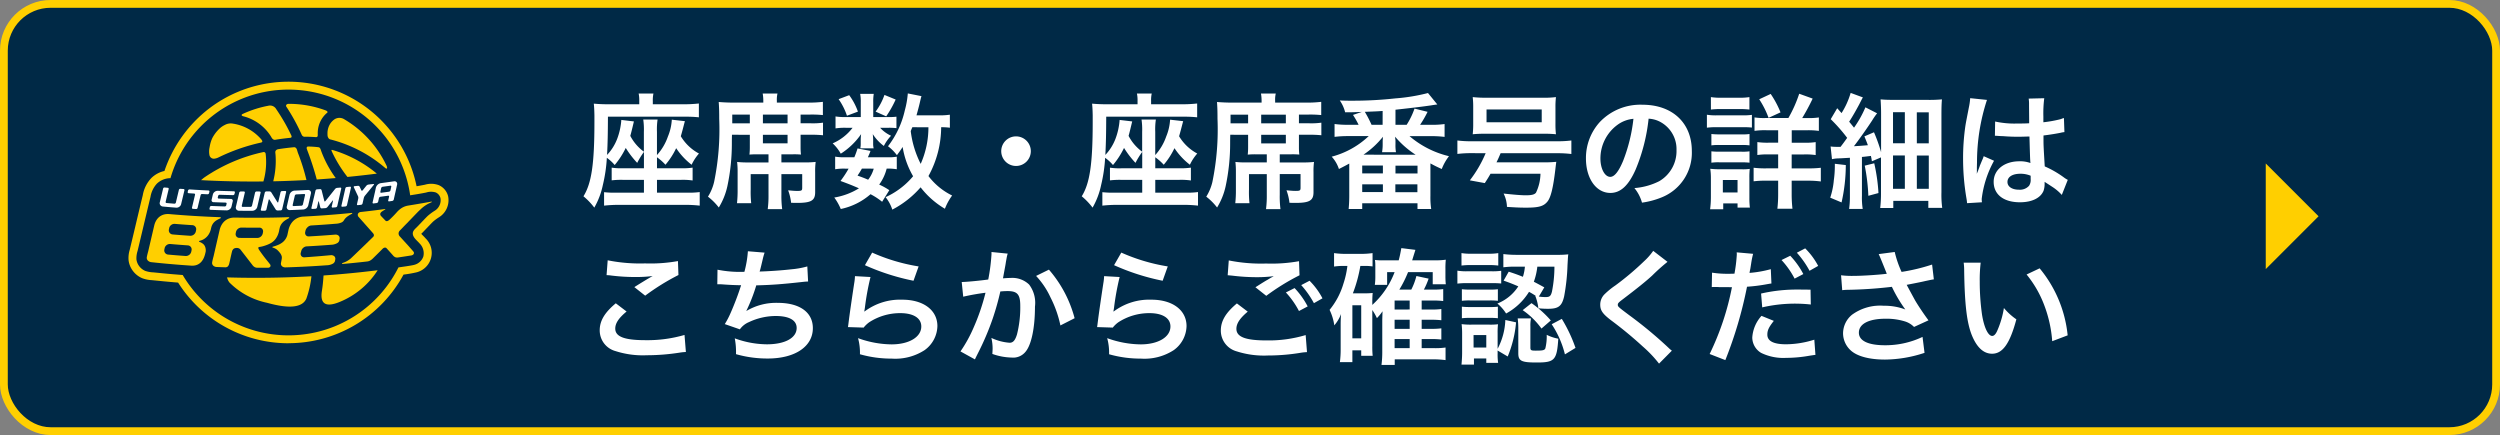 <svg xmlns="http://www.w3.org/2000/svg" width="321.102" height="55.875" viewBox="0 0 321.102 55.875">
  <rect x="0" y="0" width="321.102" height="55.875" fill="#808080" stroke="none"/>
  <g id="グループ_19011" data-name="グループ 19011" transform="translate(-6591.5 -61.697)">
    <g id="コンポーネント_71_3" data-name="コンポーネント 71 – 3" transform="translate(6592 62.197)">
      <g id="Button_Background" data-name="Button Background">
        <rect id="Button_Shape" data-name="Button Shape" width="320.102" height="54.875" rx="6" fill="#002946" stroke="#ffcf00" stroke-width="1"/>
      </g>
      <path id="パス_50654" data-name="パス 50654" d="M-87.792-3.888H-90.48a8.04,8.04,0,0,1-1.456-.08v1.632A10.367,10.367,0,0,1-90.48-2.4h2.688V-.752h-3.552a12.163,12.163,0,0,1-1.568-.064V.912a17.217,17.217,0,0,1,1.872-.1H-82.5a16.192,16.192,0,0,1,1.872.1V-.832a10.277,10.277,0,0,1-1.568.08h-3.92V-2.4h3.088a8.454,8.454,0,0,1,1.488.08V-3.968a9.031,9.031,0,0,1-1.488.08h-3.088V-5.3a6.783,6.783,0,0,1,1.088.96,9.6,9.6,0,0,0,1.376-2.128,8.856,8.856,0,0,0,1.984,2.128,6.06,6.06,0,0,1,.944-1.44A6.021,6.021,0,0,1-83.056-8c.1-.336.144-.512.224-.8.208-.8.208-.8.3-1.136l-1.68-.192a6.548,6.548,0,0,1-.5,2.16,6.872,6.872,0,0,1-1.408,2.384V-8.56a8.71,8.71,0,0,1,.08-1.584h-1.84a9.05,9.05,0,0,1,.08,1.584v2.544a5.9,5.9,0,0,1-1.744-2.032c.112-.384.24-.912.464-1.856l-1.616-.192a8.561,8.561,0,0,1-.528,2.416A6.222,6.222,0,0,1-92.528-5.6c.08-1.552.1-2.656.112-4.912h10a15.061,15.061,0,0,1,1.68.08v-1.776a16.386,16.386,0,0,1-1.9.1h-4.016v-.432a4.071,4.071,0,0,1,.08-.944h-1.9a4.032,4.032,0,0,1,.08.912v.464h-3.92a19.063,19.063,0,0,1-1.92-.08c.048.464.064.816.08,1.5v.832c0,5.424-.368,7.888-1.408,9.568a8.485,8.485,0,0,1,1.392,1.456,9.91,9.91,0,0,0,1.1-2.912,19.511,19.511,0,0,0,.512-3.488,5.476,5.476,0,0,1,1.008.928A10.486,10.486,0,0,0-90.128-6.5a11.832,11.832,0,0,0,1.472,1.92,9.854,9.854,0,0,1,.864-1.408Zm13.6-4.3v1.616a8.785,8.785,0,0,1-.048.928,9.339,9.339,0,0,1,1.024-.032h1.424v1.04h-2.56A12.057,12.057,0,0,1-75.824-4.7a10.739,10.739,0,0,1,.064,1.312v2.224a14.816,14.816,0,0,1-.08,1.76h1.824a13.459,13.459,0,0,1-.064-1.76V-3.136h2.288V-.48a13.336,13.336,0,0,1-.1,1.84h1.856a12.97,12.97,0,0,1-.1-1.856v-2.64h2.672v1.728c0,.384-.064.432-.656.432-.3,0-.656-.032-1.152-.08a6.677,6.677,0,0,1,.384,1.6c.4.016.592.016.768.016,1.808,0,2.32-.3,2.32-1.376V-3.344a9.666,9.666,0,0,1,.064-1.36,11.939,11.939,0,0,1-1.52.064h-2.88V-5.68h1.456a9.824,9.824,0,0,1,1.056.032,7.949,7.949,0,0,1-.048-.928V-8.192h1.312a13.861,13.861,0,0,1,1.568.064V-9.744a9.2,9.2,0,0,1-1.552.08h-1.328v-1.12h1.2a14.138,14.138,0,0,1,1.664.064v-1.7a14.746,14.746,0,0,1-1.9.1H-70.72v-.24a3.465,3.465,0,0,1,.08-.928h-1.9a5.229,5.229,0,0,1,.08.912v.256h-3.76c-.752,0-1.392-.032-1.968-.08.048.7.064,1.152.064,2.144a33.423,33.423,0,0,1-.656,8.128A6.21,6.21,0,0,1-79.568-.24a7.643,7.643,0,0,1,1.392,1.392,8.828,8.828,0,0,0,1.1-2.736A26.31,26.31,0,0,0-76.5-7.168c0-.224,0-.576.016-1.024Zm-2.256-1.472v-1.12h2.256v1.12Zm3.936,0v-1.12h3.168v1.12Zm0,1.472h3.168v1.1h-3.168ZM-48.5-10.768a8.665,8.665,0,0,1-1.5.08h-2.784c.176-.624.32-1.168.416-1.584.128-.544.16-.688.224-.88L-53.9-13.5a11.6,11.6,0,0,1-.384,2.176,11.746,11.746,0,0,1-2.16,4.608A5.615,5.615,0,0,1-55.3-5.568c.336-.448.448-.608.736-1.056a10.921,10.921,0,0,0,1.344,3.76,9.932,9.932,0,0,1-2.272,2,9.776,9.776,0,0,1-1.264.688,4.947,4.947,0,0,1,.864,1.6A12.411,12.411,0,0,0-52.256-1.44a10.956,10.956,0,0,0,3.12,2.752,7.337,7.337,0,0,1,.928-1.7,8.506,8.506,0,0,1-3.04-2.5,13.077,13.077,0,0,0,1.632-6.272,8.175,8.175,0,0,1,1.12.064Zm-2.752,1.616a11.587,11.587,0,0,1-.992,4.7,12.584,12.584,0,0,1-1.28-4.208c.08-.208.08-.208.208-.5Zm-5.024,8.08a8.28,8.28,0,0,0-1.3-.72,5.942,5.942,0,0,0,.96-2.048,6.321,6.321,0,0,1,1.3.08V-5.376A5.657,5.657,0,0,1-56.5-5.3h-2.528c.128-.3.192-.416.336-.816l-1.664-.32A11.577,11.577,0,0,1-60.768-5.3h-1.2a6.649,6.649,0,0,1-1.264-.08V-3.76a6.857,6.857,0,0,1,1.264-.08h.464a13.38,13.38,0,0,1-1.04,1.584c1.136.416,1.568.592,2.368.944A8.75,8.75,0,0,1-63.344-.128a6.988,6.988,0,0,1,.832,1.472,8.392,8.392,0,0,0,3.824-1.9A8.525,8.525,0,0,1-57.2.416Zm-2-2.768a4.127,4.127,0,0,1-.72,1.424c-.48-.208-.688-.288-1.36-.528.288-.432.336-.512.56-.9Zm-.064-6.624v-1.92a6.287,6.287,0,0,1,.064-1.056h-1.744a5.114,5.114,0,0,1,.08,1.088v1.888h-1.9a7.614,7.614,0,0,1-1.344-.08v1.536a7.525,7.525,0,0,1,1.328-.08h.864a6.4,6.4,0,0,1-2.56,2,5.442,5.442,0,0,1,1.04,1.328A9.088,9.088,0,0,0-59.9-8.272c-.032.288-.048.544-.048.688v.608A2.946,2.946,0,0,1-60-6.448h1.712a2.4,2.4,0,0,1-.064-.592v-.576c0-.128-.016-.32-.048-.656a5.8,5.8,0,0,0,1.424,1.52,5.146,5.146,0,0,1,.928-1.312,4.33,4.33,0,0,1-1.408-1.024h1.072a7.7,7.7,0,0,1,1.024.048v-1.472a7.379,7.379,0,0,1-1.024.048Zm-4.448-2.3a8.3,8.3,0,0,1,1.072,2.128l1.408-.528a7.98,7.98,0,0,0-1.12-2.112Zm5.888-.544a7.91,7.91,0,0,1-1.136,2.144l1.36.608a13.777,13.777,0,0,0,1.216-2.16ZM-40-7.984a1.9,1.9,0,0,0-1.9,1.9,1.9,1.9,0,0,0,1.9,1.9,1.9,1.9,0,0,0,1.9-1.9A1.9,1.9,0,0,0-40-7.984Zm16.208,4.1H-26.48a8.04,8.04,0,0,1-1.456-.08v1.632A10.367,10.367,0,0,1-26.48-2.4h2.688V-.752h-3.552a12.163,12.163,0,0,1-1.568-.064V.912a17.217,17.217,0,0,1,1.872-.1H-18.5a16.192,16.192,0,0,1,1.872.1V-.832a10.277,10.277,0,0,1-1.568.08h-3.92V-2.4h3.088a8.454,8.454,0,0,1,1.488.08V-3.968a9.031,9.031,0,0,1-1.488.08h-3.088V-5.3a6.783,6.783,0,0,1,1.088.96,9.6,9.6,0,0,0,1.376-2.128,8.856,8.856,0,0,0,1.984,2.128,6.06,6.06,0,0,1,.944-1.44A6.021,6.021,0,0,1-19.056-8c.1-.336.144-.512.224-.8.208-.8.208-.8.3-1.136l-1.68-.192a6.548,6.548,0,0,1-.5,2.16,6.872,6.872,0,0,1-1.408,2.384V-8.56a8.71,8.71,0,0,1,.08-1.584h-1.84a9.05,9.05,0,0,1,.08,1.584v2.544a5.9,5.9,0,0,1-1.744-2.032c.112-.384.24-.912.464-1.856l-1.616-.192a8.561,8.561,0,0,1-.528,2.416A6.222,6.222,0,0,1-28.528-5.6c.08-1.552.1-2.656.112-4.912h10a15.061,15.061,0,0,1,1.68.08v-1.776a16.387,16.387,0,0,1-1.9.1h-4.016v-.432a4.071,4.071,0,0,1,.08-.944h-1.9a4.033,4.033,0,0,1,.08.912v.464h-3.92a19.063,19.063,0,0,1-1.92-.08c.048.464.064.816.08,1.5v.832c0,5.424-.368,7.888-1.408,9.568a8.485,8.485,0,0,1,1.392,1.456,9.91,9.91,0,0,0,1.1-2.912,19.511,19.511,0,0,0,.512-3.488,5.476,5.476,0,0,1,1.008.928A10.486,10.486,0,0,0-26.128-6.5a11.833,11.833,0,0,0,1.472,1.92,9.854,9.854,0,0,1,.864-1.408Zm13.6-4.3v1.616a8.785,8.785,0,0,1-.048.928A9.34,9.34,0,0,1-9.216-5.68h1.424v1.04h-2.56A12.057,12.057,0,0,1-11.824-4.7a10.739,10.739,0,0,1,.064,1.312v2.224a14.815,14.815,0,0,1-.08,1.76h1.824a13.46,13.46,0,0,1-.064-1.76V-3.136h2.288V-.48a13.337,13.337,0,0,1-.1,1.84h1.856A12.97,12.97,0,0,1-6.128-.5v-2.64h2.672v1.728c0,.384-.064.432-.656.432-.3,0-.656-.032-1.152-.08A6.677,6.677,0,0,1-4.88.544c.4.016.592.016.768.016,1.808,0,2.32-.3,2.32-1.376V-3.344A9.667,9.667,0,0,1-1.728-4.7a11.939,11.939,0,0,1-1.52.064h-2.88V-5.68h1.456a9.824,9.824,0,0,1,1.056.032,7.951,7.951,0,0,1-.048-.928V-8.192h1.312a13.861,13.861,0,0,1,1.568.064V-9.744a9.2,9.2,0,0,1-1.552.08H-3.664v-1.12h1.2A14.138,14.138,0,0,1-.8-10.72v-1.7a14.746,14.746,0,0,1-1.9.1H-6.72v-.24a3.465,3.465,0,0,1,.08-.928h-1.9a5.229,5.229,0,0,1,.08.912v.256h-3.76c-.752,0-1.392-.032-1.968-.08.048.7.064,1.152.064,2.144a33.423,33.423,0,0,1-.656,8.128A6.21,6.21,0,0,1-15.568-.24a7.644,7.644,0,0,1,1.392,1.392,8.828,8.828,0,0,0,1.1-2.736A26.31,26.31,0,0,0-12.5-7.168c0-.224,0-.576.016-1.024Zm-2.256-1.472v-1.12h2.256v1.12Zm3.936,0v-1.12h3.168v1.12Zm0,1.472h3.168v1.1H-8.512ZM11.9-9.472a14.151,14.151,0,0,0,.96-1.664l-1.68-.416a9.594,9.594,0,0,1-1.008,2.08H8.736v-1.936c2.624-.288,3.6-.416,4.48-.544.224-.032.368-.064.416-.064.32-.048.32-.048.48-.064l-1.2-1.472a23.743,23.743,0,0,1-4.176.688,49.915,49.915,0,0,1-5.616.3c-.464,0-.8,0-1.536-.032a4.606,4.606,0,0,1,.688,1.52c.992,0,1.152-.016,2.144-.048l-1.136.384A11.539,11.539,0,0,1,4-9.472H2.672a12.362,12.362,0,0,1-1.76-.1V-7.92a13.851,13.851,0,0,1,1.76-.1H5.3A10.985,10.985,0,0,1,.544-5.376a4.309,4.309,0,0,1,.928,1.584c.688-.352.9-.464,1.328-.7v4.16c0,.592-.032,1.2-.08,1.68H4.464V.608h7.1v.736h1.76a10.108,10.108,0,0,1-.1-1.68V-4.512c.528.288.784.416,1.456.72a6.575,6.575,0,0,1,.928-1.648,12.1,12.1,0,0,1-5.072-2.576H13.3a13.939,13.939,0,0,1,1.744.1V-9.568a11.661,11.661,0,0,1-1.744.1Zm-4.816,0H5.664A16.133,16.133,0,0,0,4.8-11.136c1.632-.064,1.632-.064,2.288-.112ZM4.624-5.632a11.162,11.162,0,0,0,2.5-2.3c-.016.272-.032.464-.032.56v.416a5.8,5.8,0,0,1-.08,1.008H8.8a5.214,5.214,0,0,1-.064-1.024v-.432a1.351,1.351,0,0,0-.032-.3,2.173,2.173,0,0,0-.016-.24,11.732,11.732,0,0,0,2.64,2.32ZM4.464-4.24H7.12v1.008H4.464Zm0,2.416H7.12v.992H4.464Zm4.272-2.4h2.832v1.008H8.736Zm-.016,2.4h2.832V-.816H8.72Zm11.6-4a15.588,15.588,0,0,1-2.032,3.488l1.92.352c.384-.592.512-.8.736-1.2H27.36a5.876,5.876,0,0,1-.576,2.432c-.192.24-.544.336-1.328.336-.576,0-1.744-.1-2.832-.224a4.15,4.15,0,0,1,.432,1.712c.976.064,1.584.1,2.416.1,1.68,0,2.288-.176,2.784-.784.432-.528.736-1.776,1.008-4.08.08-.688.112-.928.128-1.024a13.655,13.655,0,0,1-1.648.064H21.712c.208-.416.288-.608.528-1.168h7.2a14.471,14.471,0,0,1,1.888.1V-7.456a14.3,14.3,0,0,1-1.888.1H18.56a13.867,13.867,0,0,1-1.872-.1v1.728a14.435,14.435,0,0,1,1.856-.1Zm-1.6-3.792a11.58,11.58,0,0,1-.064,1.36A14.9,14.9,0,0,1,20.3-8.32H27.7a14.532,14.532,0,0,1,1.648.064,11.066,11.066,0,0,1-.064-1.36V-11.7a10.516,10.516,0,0,1,.064-1.328,12.592,12.592,0,0,1-1.824.08H20.464a15.158,15.158,0,0,1-1.808-.08A11.188,11.188,0,0,1,18.72-11.7Zm8.8-1.824v1.648H20.432V-11.44Zm13.728,1.184a3.5,3.5,0,0,1,1.616.48,3.964,3.964,0,0,1,1.968,3.552,4.48,4.48,0,0,1-2.224,4,8.5,8.5,0,0,1-3.184.88A5.1,5.1,0,0,1,40.4.528a10.46,10.46,0,0,0,2.512-.672A6.164,6.164,0,0,0,46.8-6.112c0-3.6-2.5-5.936-6.336-5.936a7.182,7.182,0,0,0-5.5,2.24A6.873,6.873,0,0,0,33.2-5.152c0,2.576,1.312,4.432,3.136,4.432,1.312,0,2.336-.944,3.248-3.008A23.147,23.147,0,0,0,41.248-10.256ZM39.3-10.24a21.087,21.087,0,0,1-1.328,5.408c-.576,1.376-1.12,2.048-1.648,2.048-.7,0-1.264-1.04-1.264-2.352a5.357,5.357,0,0,1,2.176-4.32A4.073,4.073,0,0,1,39.3-10.24Zm16.928-.1a7.685,7.685,0,0,1-1.376-.08v1.728a9.451,9.451,0,0,1,1.536-.08h1.5v1.6H56.672a8.955,8.955,0,0,1-1.456-.08v1.664a8.6,8.6,0,0,1,1.456-.08h1.216v1.792H56.416a11.828,11.828,0,0,1-1.68-.08v1.744a11.855,11.855,0,0,1,1.664-.08h1.488v1.7a16.194,16.194,0,0,1-.1,1.9h1.936a17.081,17.081,0,0,1-.1-1.92v-1.68h2.112a11.942,11.942,0,0,1,1.632.1v-1.76a13.02,13.02,0,0,1-1.664.08h-2.08V-5.664h1.584a8.9,8.9,0,0,1,1.5.08V-7.248a8.763,8.763,0,0,1-1.52.08H59.632v-1.6h1.9a9.758,9.758,0,0,1,1.584.08v-1.728a8.278,8.278,0,0,1-1.44.08h-.7a27.86,27.86,0,0,0,1.344-2.5l-1.728-.624a16.776,16.776,0,0,1-1.392,3.12Zm-6.976-1.088a10.466,10.466,0,0,1,1.344-.064h2.256a10.308,10.308,0,0,1,1.344.064v-1.6a7.725,7.725,0,0,1-1.344.08H50.592a7.725,7.725,0,0,1-1.344-.08ZM48.736-9.1a9.563,9.563,0,0,1,1.28-.064H53.3a10.272,10.272,0,0,1,1.216.048v-1.632a8.417,8.417,0,0,1-1.28.064H50.016a7.048,7.048,0,0,1-1.28-.08Zm.576,2.272a6.672,6.672,0,0,1,1.056-.048h2.816a6.347,6.347,0,0,1,1.024.048V-8.288a5.946,5.946,0,0,1-1.024.048H50.368a9,9,0,0,1-1.056-.048Zm0,2.224a6.457,6.457,0,0,1,1.04-.048h2.8a9.187,9.187,0,0,1,1.056.048V-6.064a5.946,5.946,0,0,1-1.024.048H50.368a9,9,0,0,1-1.056-.048Zm1.52,5.984V.624h1.84v.544h1.584A9.992,9.992,0,0,1,54.192-.08V-2.656a10.119,10.119,0,0,1,.048-1.152,5.98,5.98,0,0,1-1.088.048H50.4a9.894,9.894,0,0,1-1.232-.064,8,8,0,0,1,.08,1.264V-.176a11.885,11.885,0,0,1-.1,1.552Zm-.048-3.76h1.888v1.6H50.784Zm7.408-8.688a12.491,12.491,0,0,0-1.264-2.368l-1.472.688a11.46,11.46,0,0,1,1.2,2.384ZM64.8-5.056a4.2,4.2,0,0,1,.816-.1c.464-.016.672-.032,1.488-.08V-.368a11.98,11.98,0,0,1-.1,1.7h1.744a9.342,9.342,0,0,1-.1-1.68V-5.344c.416-.032.592-.064,1.152-.128a6.648,6.648,0,0,1,.128.688l1.168-.5V-.688a16.2,16.2,0,0,1-.1,1.9h1.68V.3h4.5v.9H78.96a12.606,12.606,0,0,1-.1-1.984V-10.72c0-.944.016-1.472.064-2.016a17.885,17.885,0,0,1-1.968.064H72.9c-.88,0-1.312-.016-1.856-.064.032.528.064,1.088.064,1.856v4.928a20.287,20.287,0,0,0-.912-2.56l-1.232.528c.24.576.32.784.448,1.136-.944.08-.944.08-1.792.128.672-.864,1.728-2.368,2.336-3.3a9.006,9.006,0,0,1,.64-.928l-1.5-.768A13.8,13.8,0,0,1,67.632-9.1c-.32-.4-.32-.4-.624-.768.448-.688.864-1.424,1.3-2.24.272-.528.32-.64.464-.88L67.2-13.568a10.156,10.156,0,0,1-1.168,2.592l-.56-.624-.832,1.408a20.755,20.755,0,0,1,2.112,2.4c-.368.512-.432.608-.848,1.152h-.56a5.1,5.1,0,0,1-.72-.048Zm7.84-6.032h1.52V-7.1H72.64Zm3.056.016h1.536v3.984H75.7ZM72.64-5.536h1.52v4.288H72.64ZM75.7-5.52h1.536v4.272H75.7ZM65.168-4.464v.32a12.989,12.989,0,0,1-.128,1.776,9.668,9.668,0,0,1-.464,2.256L66.032.5a21.936,21.936,0,0,0,.544-4.8Zm3.84.24a24.653,24.653,0,0,1,.464,3.872l1.3-.352a22.827,22.827,0,0,0-.544-3.824Zm16.72-3.824a.282.282,0,0,1,.1-.016.735.735,0,0,1,.16.016,2.382,2.382,0,0,1,.272.016c.08,0,.256.016.48.016.752.064,1.392.08,1.984.08.416,0,.8-.016,1.44-.032.064,2.224.08,3.008.128,3.408a3.8,3.8,0,0,0-1.424-.224c-1.936,0-3.3,1.088-3.3,2.64,0,1.632,1.28,2.624,3.376,2.624,1.552,0,2.672-.56,3.04-1.5a2.8,2.8,0,0,0,.128-.9v-.224c.1.064.464.3,1.008.656a5.994,5.994,0,0,1,1.2,1.024L95.088-2.4a3.044,3.044,0,0,1-.448-.272,12.757,12.757,0,0,0-2.512-1.456c-.16-2.688-.16-2.72-.16-3.616V-8.1c.848-.1,1.68-.24,2.224-.352a2.765,2.765,0,0,1,.464-.08l-.064-1.808-.128.032c-.256.1-.256.1-.352.128a16.085,16.085,0,0,1-2.16.384v-.736a15.654,15.654,0,0,1,.112-2.352l-2,.048a4.476,4.476,0,0,1,.048.768c0,.656.016,1.456.016,2.4-.56.032-.912.032-1.472.032a11.531,11.531,0,0,1-2.9-.256Zm4.592,5.12V-2.5a1.343,1.343,0,0,1-.208.864,1.573,1.573,0,0,1-1.3.5c-.9,0-1.472-.4-1.472-.992,0-.656.64-1.056,1.664-1.056A3.349,3.349,0,0,1,90.32-2.928ZM84.064.48a3.134,3.134,0,0,1-.032-.432,13.35,13.35,0,0,1,1.584-4.9L84.288-5.44a3.05,3.05,0,0,1-.192.5c-.16.384-.16.384-.3.72-.08.256-.16.432-.192.544-.112.288-.112.288-.192.464h-.016a2.724,2.724,0,0,0,.016-.336v-.256c0-.256,0-.256.016-.832a25.715,25.715,0,0,1,1.28-8.032l-2.16-.224v.064a8.588,8.588,0,0,1-.176,1.184c-.352,1.808-.352,1.808-.432,2.288a28.6,28.6,0,0,0-.3,4.24,30.342,30.342,0,0,0,.432,5.088,5.84,5.84,0,0,1,.08.624ZM-92.592,9.84A4.8,4.8,0,0,1-92,9.888a25.228,25.228,0,0,0,2.928.192,17.056,17.056,0,0,0,2.4-.128c-.736.416-1.52.9-2.352,1.424l1.392,1.1A29.416,29.416,0,0,1-83.36,9.824l-.064-1.792a19.842,19.842,0,0,1-4.224.3,20.985,20.985,0,0,1-4.8-.4Zm1.184,3.616c-1.44,1.2-2.064,2.256-2.064,3.472A2.749,2.749,0,0,0-91.424,19.6a11.445,11.445,0,0,0,4,.528,27.376,27.376,0,0,0,4.32-.352,6.362,6.362,0,0,1,.7-.064l-.176-2.192a17.064,17.064,0,0,1-5.024.672c-2.7,0-3.872-.448-3.872-1.488,0-.688.448-1.36,1.456-2.192Zm13.04-2.448h.128c.128,0,.288,0,.512.016.848.064,1.568.1,2.416.112a36.229,36.229,0,0,1-1.344,3.552,10.757,10.757,0,0,1-.752,1.44l1.936.672a2.713,2.713,0,0,1,1.168-.928,8.089,8.089,0,0,1,3.44-.784c1.728,0,2.688.544,2.688,1.536,0,1.28-1.5,2.1-3.824,2.1a12.175,12.175,0,0,1-4.128-.768,9.107,9.107,0,0,1,.16,2.032,14.617,14.617,0,0,0,4.08.56c3.5,0,5.792-1.536,5.792-3.9,0-2.032-1.68-3.248-4.5-3.248a7.442,7.442,0,0,0-4.032,1.04V14.4a21.275,21.275,0,0,0,1.264-3.248c2-.048,3.408-.16,5.728-.416.416-.048.56-.064.928-.08l-.1-1.936a10.915,10.915,0,0,1-2.048.368c-1.056.128-2.864.256-4.08.288.1-.3.1-.3.384-1.5a8.94,8.94,0,0,1,.256-.928l-2.144-.176a13.728,13.728,0,0,1-.448,2.64,14.717,14.717,0,0,1-3.456-.272Zm18.96-2.448a28.96,28.96,0,0,0,6.24,2l.656-1.84A24,24,0,0,1-58.48,6.944Zm-1.28,1.408a6.529,6.529,0,0,1-.1.928c-.288,1.888-.544,3.664-.672,4.656-.08.608-.08.672-.128.96l2.016.064a3.483,3.483,0,0,1,.72-.688,7.282,7.282,0,0,1,3.984-1.168c1.7,0,2.7.64,2.7,1.712,0,1.36-1.568,2.3-3.824,2.3a12.917,12.917,0,0,1-4.3-.8A7.1,7.1,0,0,1-60.048,20a14.712,14.712,0,0,0,4.08.56,6.912,6.912,0,0,0,4.224-1.088A3.9,3.9,0,0,0-50.1,16.384c0-2.048-1.792-3.392-4.512-3.392a7.583,7.583,0,0,0-4.848,1.52l-.032-.032c.048-.24.048-.24.08-.464a33.856,33.856,0,0,1,.72-3.936Zm17.536-3.1v.3a24.622,24.622,0,0,1-.416,3.232c-.88.128-2.816.32-3.408.32l.192,1.888A28.684,28.684,0,0,1-43.92,12.1a27.143,27.143,0,0,1-1.552,4.528,17.48,17.48,0,0,1-1.664,3.008l1.856,1.024c.08-.16.08-.176.128-.272l.24-.48a34.316,34.316,0,0,0,1.92-4.5,33.846,33.846,0,0,0,.976-3.472c.368-.032.608-.048.928-.048,1.264,0,1.632.432,1.632,1.9a14.217,14.217,0,0,1-.416,3.648c-.24.784-.5,1.088-.96,1.088a6.619,6.619,0,0,1-2.336-.624,6.01,6.01,0,0,1,.16,1.36c0,.16-.016.384-.032.7a7.763,7.763,0,0,0,2.464.464,2.026,2.026,0,0,0,1.776-.72c.768-.88,1.232-3.072,1.232-5.824a3.881,3.881,0,0,0-.752-2.832,3.1,3.1,0,0,0-2.368-.848c-.3,0-.528.016-.992.048.048-.208.048-.24.112-.592.224-1.2.224-1.2.272-1.536.048-.256.064-.336.1-.544a3.723,3.723,0,0,1,.128-.5Zm5.728,3.072a10.355,10.355,0,0,1,1.84,2.736A14.382,14.382,0,0,1-34.3,16.3l1.824-.928a15.531,15.531,0,0,0-3.3-6.24ZM-27.408,8.56a28.96,28.96,0,0,0,6.24,2l.656-1.84A24,24,0,0,1-26.48,6.944Zm-1.28,1.408a6.529,6.529,0,0,1-.1.928c-.288,1.888-.544,3.664-.672,4.656-.08.608-.08.672-.128.96l2.016.064a3.483,3.483,0,0,1,.72-.688,7.282,7.282,0,0,1,3.984-1.168c1.7,0,2.7.64,2.7,1.712,0,1.36-1.568,2.3-3.824,2.3a12.917,12.917,0,0,1-4.3-.8A7.1,7.1,0,0,1-28.048,20a14.712,14.712,0,0,0,4.08.56,6.912,6.912,0,0,0,4.224-1.088A3.9,3.9,0,0,0-18.1,16.384c0-2.048-1.792-3.392-4.512-3.392a7.583,7.583,0,0,0-4.848,1.52l-.032-.032c.048-.24.048-.24.08-.464a33.856,33.856,0,0,1,.72-3.936Zm15.872-.112c.112,0,.192.016.224.016.064,0,.176.016.368.032A25.228,25.228,0,0,0-9.3,10.1a17.056,17.056,0,0,0,2.4-.128,2.9,2.9,0,0,1-.352.192c-.208.128-.256.16-.416.256-.4.224-.576.336-1.584.976l1.392,1.1a28.974,28.974,0,0,1,4.272-2.64l-.064-1.808a19.842,19.842,0,0,1-4.224.3,20.985,20.985,0,0,1-4.8-.4Zm1.184,3.616c-1.44,1.2-2.064,2.256-2.064,3.488a2.762,2.762,0,0,0,2.048,2.672,11.445,11.445,0,0,0,4,.528,25.819,25.819,0,0,0,4.32-.368,6.716,6.716,0,0,1,.7-.064L-2.8,17.536a16.477,16.477,0,0,1-5.024.688c-2.7,0-3.872-.448-3.872-1.488,0-.688.448-1.36,1.456-2.208ZM-.64,12.816A9.253,9.253,0,0,0-2.3,10.56l-1.072.56a11.788,11.788,0,0,1,1.632,2.32Zm-4.7-.752a10.8,10.8,0,0,1,1.68,2.384l1.12-.592A10.369,10.369,0,0,0-4.224,11.5ZM5.76,14.32a6.628,6.628,0,0,1,.592,1.04,5.627,5.627,0,0,0,.72-.88c0,.112-.016.48-.032,1.1v4a13.2,13.2,0,0,1-.1,1.792h1.7v-.72h4.992a12.181,12.181,0,0,1,1.536.1V19.136a9.13,9.13,0,0,1-1.5.08H12.1V18.048h1.2a10.846,10.846,0,0,1,1.328.064v-1.44a9.127,9.127,0,0,1-1.344.064H12.1V15.568h1.2a11.188,11.188,0,0,1,1.328.064v-1.44a8.988,8.988,0,0,1-1.344.064H12.1V13.1h1.488a11.058,11.058,0,0,1,1.28.064V11.632a9.156,9.156,0,0,1-1.328.064H12.384a9.245,9.245,0,0,0,.608-1.408l-1.568-.336a8.247,8.247,0,0,1-.656,1.744H9.232a14.609,14.609,0,0,0,1.12-2.24H13.52v1.552H15.2a9.676,9.676,0,0,1-.048-1.04V9.04A10.577,10.577,0,0,1,15.2,7.856a8.912,8.912,0,0,1-1.408.08H10.88c.24-.784.384-1.232.416-1.344L9.488,6.368c-.1.544-.16.9-.336,1.568H7.264A7.05,7.05,0,0,1,6.1,7.888a5.248,5.248,0,0,1,.048.8v1.36a7.262,7.262,0,0,1-.064,1.04H7.664V9.456h.96A10.949,10.949,0,0,1,5.76,13.664v-.352c0-.48.016-.848.048-1.184a8.64,8.64,0,0,1-.976.048H3.264a18.1,18.1,0,0,0,.96-3.52h.624a6.24,6.24,0,0,1,.944.064V7.008a10.488,10.488,0,0,1-1.536.1H2.384a10.642,10.642,0,0,1-1.536-.1V8.736a8.637,8.637,0,0,1,1.36-.08H2.56a11.474,11.474,0,0,1-.512,2.288A9.56,9.56,0,0,1,.272,14.3,6.753,6.753,0,0,1,.88,16.288a4.871,4.871,0,0,0,.864-1.456c-.032.432-.048.912-.048,1.232v3.3a12.194,12.194,0,0,1-.1,1.648H3.2V19.5H4.336v.7H5.808a10.79,10.79,0,0,1-.048-1.232Zm2.864-.064V13.1H10.56v1.152Zm0,1.312H10.56v1.168H8.624Zm0,2.48H10.56v1.168H8.624ZM3.2,13.712H4.336v4.24H3.2Zm19.424-3.168c.912.32,1.216.448,1.888.736a5.72,5.72,0,0,1-2.688,2.208,5.329,5.329,0,0,1,1.12,1.28,7.86,7.86,0,0,0,2.944-2.784,8.4,8.4,0,0,1,.9.544l-.1-.032a6.019,6.019,0,0,1,.4,1.6,10.961,10.961,0,0,0,1.264.064c1.312,0,1.76-.336,2.048-1.6a26.057,26.057,0,0,0,.432-4c.064-1.12.064-1.136.1-1.392a12.474,12.474,0,0,1-1.5.064H24.336a13.583,13.583,0,0,1-1.744-.1v1.7a11.78,11.78,0,0,1,1.712-.08H25.36a5.809,5.809,0,0,1-.256,1.3c-.608-.24-.928-.368-1.824-.656Zm6.528-1.792a16.268,16.268,0,0,1-.32,3.216c-.144.56-.3.688-.8.688a5.7,5.7,0,0,1-.88-.064l.7-1.184c-.672-.368-.88-.48-1.344-.72a8.429,8.429,0,0,0,.448-1.936Zm-7.3,10.768,1.3.768A14.681,14.681,0,0,0,24.224,15.9l-1.376-.3a8.659,8.659,0,0,1-.992,3.7v-2a9.02,9.02,0,0,1,.048-1.152,8.014,8.014,0,0,1-1.088.048H18.48a8.761,8.761,0,0,1-1.248-.064,10.78,10.78,0,0,1,.064,1.264V19.76c0,.512-.032,1.04-.08,1.568h1.6v-.784H20.4v.56h1.52a7.582,7.582,0,0,1-.064-1.232Zm-3.088-1.984H20.4v1.6H18.768ZM17.216,8.608a9.98,9.98,0,0,1,1.3-.064H20.64a10.3,10.3,0,0,1,1.3.064v-1.6a7.241,7.241,0,0,1-1.3.08H18.512a7.134,7.134,0,0,1-1.3-.08Zm-.528,2.32a10.033,10.033,0,0,1,1.28-.064H21.1a11.663,11.663,0,0,1,1.216.048V9.28a8.151,8.151,0,0,1-1.28.064H17.968a6.837,6.837,0,0,1-1.28-.08Zm.576,2.208a7.928,7.928,0,0,1,1.008-.048h2.64a8.64,8.64,0,0,1,.976.048V11.648a6.73,6.73,0,0,1-.976.048h-2.64a8.1,8.1,0,0,1-1.008-.048Zm0,2.24a8.548,8.548,0,0,1,.992-.048H20.88a8.1,8.1,0,0,1,1.008.048V13.888a6.841,6.841,0,0,1-.992.048H18.272a8.1,8.1,0,0,1-1.008-.048Zm8.8,1.04a4.567,4.567,0,0,1,.08-1.024H24.432a10.035,10.035,0,0,1,.08,1.184v3.3c0,.992.4,1.184,2.368,1.184,2.3,0,2.592-.3,2.768-3.056a5.616,5.616,0,0,1-1.488-.5,6.344,6.344,0,0,1-.176,1.744c-.112.24-.32.288-1.232.288-.608,0-.688-.048-.688-.416Zm2.736-.272a12.242,12.242,0,0,1,1.7,3.872l1.36-.832a19.222,19.222,0,0,0-1.76-3.728Zm-3.728-1.808A9.725,9.725,0,0,1,27.488,16.7l1.2-1.04a13.6,13.6,0,0,0-2.48-2.224ZM41.84,6.72a7.932,7.932,0,0,1-1.168,1.328,35.862,35.862,0,0,1-3.7,3.12,9.812,9.812,0,0,0-1.408,1.152,1.869,1.869,0,0,0-.528,1.3c0,.736.288,1.168,1.344,1.984a50.748,50.748,0,0,1,4.128,3.408,15.456,15.456,0,0,1,2.08,2.192l1.648-1.664a3.989,3.989,0,0,1-.464-.4,53.78,53.78,0,0,0-5.04-4.176c-1.408-1.056-1.44-1.088-1.44-1.328,0-.176.112-.3.608-.672,1.872-1.424,2.992-2.32,3.808-3.072a24.408,24.408,0,0,1,1.968-1.76Zm7.52,4.656a2.389,2.389,0,0,1,.3-.016c.128,0,.416,0,.64.016H51.44l.352.016h.16a34.5,34.5,0,0,1-2.864,8.576l2.016.784a53.213,53.213,0,0,0,2.784-9.424,21.747,21.747,0,0,0,2.624-.336l.368-.064a.7.7,0,0,0,.144-.016l-.08-1.84a14.587,14.587,0,0,1-2.736.48c.048-.288.08-.416.1-.5.048-.288.08-.512.112-.7A10.842,10.842,0,0,1,54.672,7.1L52.56,6.912a2.171,2.171,0,0,1,.016.288,19.42,19.42,0,0,1-.3,2.448c-.368.016-.544.016-.736.016a12.73,12.73,0,0,1-2.144-.144ZM58.32,7.9A10.8,10.8,0,0,1,60,10.288L61.12,9.7a10.369,10.369,0,0,0-1.68-2.352Zm3.728,3.808c-.736-.016-1.1-.016-1.584-.016a20.449,20.449,0,0,0-4.768.512l.144,1.776a18.62,18.62,0,0,1,6.24-.368Zm-6.3,3.36a4.583,4.583,0,0,0-1.184,2.784A2.312,2.312,0,0,0,55.7,19.824a6.5,6.5,0,0,0,3.216.64,17.146,17.146,0,0,0,2.976-.272c.416-.064.5-.08.784-.112l-.144-1.952a12.245,12.245,0,0,1-3.632.592c-1.6,0-2.4-.416-2.4-1.232,0-.576.192-.96.832-1.776Zm7.28-6.416A9.253,9.253,0,0,0,61.36,6.4l-1.072.56A11.789,11.789,0,0,1,61.92,9.28Zm3.088,3.12a6.012,6.012,0,0,1,.7-.048,55.758,55.758,0,0,0,5.68-.384,17.693,17.693,0,0,0,1.728,2.912,7.433,7.433,0,0,0-2.768-.48,6.116,6.116,0,0,0-4.08,1.152,3.113,3.113,0,0,0-1.152,2.384,2.984,2.984,0,0,0,.944,2.16c.816.784,2.4,1.216,4.448,1.216a16.517,16.517,0,0,0,5.072-.864l-.256-2.048a11.117,11.117,0,0,1-4.816,1.072c-2.176,0-3.36-.576-3.36-1.616,0-1.136,1.28-1.792,3.456-1.792a8.019,8.019,0,0,1,2.528.368,2.827,2.827,0,0,1,1.1.688l1.856-.848c-.56-.752-1.264-1.792-1.7-2.528-.16-.288-.528-.96-1.1-2.032q1.992-.384,2.352-.48c.544-.112.72-.16,1.136-.224l-.224-1.9a24.345,24.345,0,0,1-3.92.944,13.406,13.406,0,0,1-.88-2.56L70.8,7.136c.08.128.768,1.824,1.04,2.528-.992.128-3.12.272-4.32.272a10.969,10.969,0,0,1-1.552-.08Zm15.6-3.536a7.644,7.644,0,0,1,.064,1.024c.064,4.432.352,6.752,1.008,8.352.64,1.536,1.5,2.32,2.576,2.32,1.36,0,2.288-1.3,3.12-4.416a7.9,7.9,0,0,1-1.6-1.456,11.8,11.8,0,0,1-.848,2.9c-.192.448-.416.688-.656.688-.512,0-1.024-1.024-1.3-2.688a29.941,29.941,0,0,1-.3-4.288A18.6,18.6,0,0,1,83.9,8.24Zm8.08,1.52A13.966,13.966,0,0,1,92.064,13.7a16.22,16.22,0,0,1,1.024,4.624l1.984-.752a15.952,15.952,0,0,0-3.6-8.608Z" transform="translate(170 25)" fill="#fff"/>
      <g id="icon_navigation_arrow_right_24px" data-name="icon/navigation/arrow_right_24px" transform="translate(276.949 11)">
        <rect id="Boundary" width="32.558" height="32.558" fill="none"/>
        <path id="_Color" data-name=" ↳Color" d="M-5,0,1.783,6.783-5,13.566Z" transform="translate(18.566 9.496)" fill="#ffcf00"/>
      </g>
      <g id="グループ_14924" data-name="グループ 14924" transform="translate(-234.367 -218.152)">
        <g id="グループ_1" data-name="グループ 1" transform="translate(250.367 228.152)">
          <path id="パス_1" data-name="パス 1" d="M270.921,261.741a16.783,16.783,0,0,1-14.179-7.793c-.289-.023-.579-.046-.868-.072-.615-.053-1.236-.115-1.837-.174l-.692-.068a4.014,4.014,0,0,1-1.2-.244,2.88,2.88,0,0,1-1.176-.9,2.821,2.821,0,0,1-.59-1.43,3.623,3.623,0,0,1,.147-1.312l.026-.105c.083-.338.342-1.426.642-2.687.377-1.588.805-3.386,1.015-4.245a4.225,4.225,0,0,1,1.106-2.2,3.5,3.5,0,0,1,1.674-.9,16.938,16.938,0,0,1,5.758-8.037,16.8,16.8,0,0,1,26.627,10c.339-.058.687-.121,1.029-.19l.057-.012a2.81,2.81,0,0,1,1.777.066,2.1,2.1,0,0,1,1.19,1.435h0a2.576,2.576,0,0,1-1.211,2.707l-.041.028a5.823,5.823,0,0,0-.657.487c-.132.119-.586.6-.887.912-.223.235-.416.438-.519.54l-.087.085-.053.051c.072.083.169.179.238.247.106.106.216.216.318.336a2.583,2.583,0,0,1-1.163,4.365,15.471,15.471,0,0,1-1.669.291,16.792,16.792,0,0,1-14.778,8.811Z" transform="translate(-250.367 -228.152)" fill="#ffcf00"/>
        </g>
        <g id="グループ_7" data-name="グループ 7" transform="translate(251.379 229.163)">
          <path id="パス_2" data-name="パス 2" d="M290.915,243.581a1.083,1.083,0,0,0-.612-.741,2.023,2.023,0,0,0-1.227.01c-.68.139-1.368.249-2.056.356a15.786,15.786,0,0,0-30.788-2.2,2.561,2.561,0,0,0-1.741.7,3.294,3.294,0,0,0-.827,1.714c-.375,1.539-1.468,6.165-1.656,6.934a3.063,3.063,0,0,0-.149,1.065,1.807,1.807,0,0,0,.38.917,1.891,1.891,0,0,0,.762.584,3.679,3.679,0,0,0,1.044.186c.8.078,1.59.16,2.387.229q.686.058,1.372.11a15.788,15.788,0,0,0,27.71-.977c.324-.047,1.7-.231,2.04-.333a1.664,1.664,0,0,0,1.156-1.063,1.769,1.769,0,0,0-.479-1.68c-.311-.367-.9-.779-.874-1.318.017-.323.3-.56.517-.771.245-.244,1.185-1.254,1.44-1.484a7.109,7.109,0,0,1,.809-.6A1.589,1.589,0,0,0,290.915,243.581Z" transform="translate(-251.849 -229.633)" fill="#002946"/>
          <g id="グループ_2" data-name="グループ 2" transform="translate(8.315 1.829)">
            <path id="パス_3" data-name="パス 3" d="M278.815,244.82q1.533-.047,3.062-.132a26.191,26.191,0,0,0-1.106-3.516l-.111-.37c-.111-.345-.332-.332-.4-.327-.679.063-1.351.147-1.988.247-.423.081-.4.375-.393.445s.032.332.032.332a10.835,10.835,0,0,1-.3,3.352Q278.215,244.838,278.815,244.82Z" transform="translate(-268.343 -234.904)" fill="#ffcf00"/>
            <path id="パス_4" data-name="パス 4" d="M288.581,240.986c-.031.035-.008.1.021.166a16.545,16.545,0,0,0,2.016,3.294q.6-.058,1.206-.123,1.2-.128,2.39-.279l.178-.025a15.919,15.919,0,0,0-5.679-3.031C288.688,240.982,288.614,240.952,288.581,240.986Z" transform="translate(-271.82 -235.061)" fill="#ffcf00"/>
            <path id="パス_5" data-name="パス 5" d="M287.826,237.225c.005.089.09.455.387.5a17.334,17.334,0,0,1,7.053,3.686c.126.108.332.095.119-.366a13.727,13.727,0,0,0-5.427-5.925,1.16,1.16,0,0,0-1.291.053,2.228,2.228,0,0,0-.408.4,2.26,2.26,0,0,0-.44,1.423C287.818,237.073,287.821,237.148,287.826,237.225Z" transform="translate(-271.583 -233.15)" fill="#ffcf00"/>
            <path id="パス_6" data-name="パス 6" d="M285.738,240.843a.97.97,0,0,0-.141-.32.337.337,0,0,0-.231-.1,12.459,12.459,0,0,0-1.257-.085.186.186,0,0,0-.192.1.251.251,0,0,0,0,.194c.034.1.052.16.052.16a37.036,37.036,0,0,1,1.226,3.779q1.218-.08,2.436-.183A14.124,14.124,0,0,1,285.738,240.843Z" transform="translate(-270.338 -234.859)" fill="#ffcf00"/>
            <path id="パス_7" data-name="パス 7" d="M281.98,236.165c.044.094.128.382.452.375.479-.01.919.01,1.4.045a.255.255,0,0,0,.19-.045.224.224,0,0,0,.069-.174c0-.085,0-.186,0-.207a3.459,3.459,0,0,1,.71-2.188,3.34,3.34,0,0,1,.507-.521c.12-.1-.029-.233-.207-.3a13.526,13.526,0,0,0-4.765-.837c-.253,0-.388.2-.274.371A24.8,24.8,0,0,1,281.98,236.165Z" transform="translate(-269.107 -232.313)" fill="#ffcf00"/>
            <path id="パス_8" data-name="パス 8" d="M276.323,264.9q-3.7.108-7.4,0a1.616,1.616,0,0,0,.312.663,9.562,9.562,0,0,0,4.828,2.6c2.863.8,4.536.612,5.044-.539a12.114,12.114,0,0,0,.65-2.868Q278.044,264.847,276.323,264.9Z" transform="translate(-265.585 -242.611)" fill="#ffcf00"/>
            <path id="パス_9" data-name="パス 9" d="M291.6,263.888q-2.318.247-4.645.407c-.053.742-.1,1.289-.212,1.99-.24,1.536.359,2.2,2.283,1.409a10.468,10.468,0,0,0,4.881-4.071Q292.753,263.764,291.6,263.888Z" transform="translate(-271.225 -242.253)" fill="#ffcf00"/>
            <path id="パス_10" data-name="パス 10" d="M271.856,234.009a5.9,5.9,0,0,1,3.589,2.622c.074.139.253.484.584.393.6-.1,1.231-.179,1.867-.244.235-.021.2-.174.152-.3-.281-.587-.573-1.156-.87-1.673-.388-.675-.769-1.265-1.08-1.724a.91.91,0,0,0-1.027-.418,13.871,13.871,0,0,0-3.269,1.05c-.014.008-.13.047-.136.143S271.836,234,271.856,234.009Z" transform="translate(-266.455 -232.419)" fill="#ffcf00"/>
            <path id="パス_11" data-name="パス 11" d="M264.834,245.031q3.6.167,7.2.128a8.912,8.912,0,0,0,.352-2.519,9.5,9.5,0,0,0-.057-1,.3.3,0,0,0-.1-.215.29.29,0,0,0-.25-.031,21.454,21.454,0,0,0-7.527,3.247,4.809,4.809,0,0,0-.421.35C264.3,245,264.566,245.019,264.834,245.031Z" transform="translate(-264.031 -235.191)" fill="#ffcf00"/>
            <path id="パス_12" data-name="パス 12" d="M266.262,240.51a1.562,1.562,0,0,0,.493-.158,24.468,24.468,0,0,1,5.44-1.9c.062-.014.144-.04.169-.1a.175.175,0,0,0-.007-.139c-.03-.055-.066-.108-.1-.159a6.029,6.029,0,0,0-3.63-2.035,1.6,1.6,0,0,0-1.078.173,2.668,2.668,0,0,0-.667.461,4.585,4.585,0,0,0-.941,1.244,4.485,4.485,0,0,0-.333,1.146,2.461,2.461,0,0,0-.015,1.054A.572.572,0,0,0,266.262,240.51Z" transform="translate(-264.511 -233.477)" fill="#ffcf00"/>
          </g>
          <g id="グループ_4" data-name="グループ 4" transform="translate(1.336 14.385)">
            <g id="グループ_3" data-name="グループ 3" transform="translate(8.394)">
              <path id="パス_13" data-name="パス 13" d="M301.964,250.717l-.465.085-.6.106-.658.113-.642.107-.549.089a2.223,2.223,0,0,0-.577.172,2.308,2.308,0,0,0-.485.3,3.128,3.128,0,0,0-.415.4c-.136.154-.285.313-.425.456s-.271.273-.375.371a2.473,2.473,0,0,1-.21.186c-.17.115-.311.186-.47.009-.041-.046-.144-.153-.247-.259s-.205-.214-.246-.259a.388.388,0,0,1-.139-.332.515.515,0,0,1,.2-.267c.132-.091.27-.174.406-.255.059-.035.1-.094-.055-.073l-.377.05-.767.1c-.291.037-.6.074-.886.108s-.543.064-.731.085l-.3.033a.437.437,0,0,0-.347.218.392.392,0,0,0,.105.446l.427.48.455.514.418.472.317.358.15.171a.64.64,0,0,1,.171.279.329.329,0,0,1-.13.289l-.453.441-.4.39-.374.361-.364.35-.375.359-.4.386-.454.431a2.833,2.833,0,0,1-.582.4,3.027,3.027,0,0,1-.444.185c-.157.052-.164.156-.015.142l.389-.035c.213-.019.493-.046.794-.076s.622-.063.917-.094.562-.061.756-.083l.315-.036a.993.993,0,0,0,.405-.155,1.778,1.778,0,0,0,.3-.244c.029-.03.156-.154.317-.313s.358-.354.529-.523.315-.316.371-.376c.17-.18.4-.219.517-.089.138.149.323.356.487.538s.305.341.355.4a.731.731,0,0,0,.316.233.739.739,0,0,0,.351.016l.581-.087.506-.078.581-.091a.434.434,0,0,0,.31-.179.276.276,0,0,0-.041-.326c-.027-.035-.089-.108-.175-.205s-.2-.222-.319-.361-.263-.293-.406-.45-.29-.321-.433-.476-.278-.305-.4-.436a.566.566,0,0,1-.163-.39.547.547,0,0,1,.169-.382c.115-.115.253-.256.4-.412s.317-.326.486-.5.341-.352.505-.523l.459-.478.352-.364c.092-.095.156-.16.18-.182.159-.147.286-.274.428-.4a4.1,4.1,0,0,1,.517-.39,3.84,3.84,0,0,1,.395-.222c.114-.056.213-.1.305-.141S302.14,250.684,301.964,250.717Z" transform="translate(-273.863 -250.708)" fill="#ffcf00"/>
              <path id="パス_14" data-name="パス 14" d="M285.494,255.622l-.622.05-.547.041-.51.036-.511.034-.547.034-.622.036a.449.449,0,0,1-.381-.151.481.481,0,0,1-.091-.409l.032-.162a.9.9,0,0,1,.268-.457.767.767,0,0,1,.462-.227l.6-.036.523-.034.487-.033.487-.035.523-.04.594-.048a1.954,1.954,0,0,0,.7-.167.674.674,0,0,0,.3-.272h0a1.571,1.571,0,0,1,.289-.358,2.348,2.348,0,0,1,.349-.259c.124-.076.255-.147.388-.222.081-.045.063-.116-.039-.106l-.21.021-.491.047-.7.064-.84.072-.906.071-.9.064-.827.053-.679.04-.46.025-.169.008a2.116,2.116,0,0,0-.571.106,1.92,1.92,0,0,0-.485.246,1.972,1.972,0,0,0-.393.364,2.264,2.264,0,0,0-.294.466,2.631,2.631,0,0,0-.189.547c0,.023-.04.184-.074.345s-.07.321-.078.343a1.949,1.949,0,0,1-.225.475,1.758,1.758,0,0,1-.36.4,2.407,2.407,0,0,1-.532.323,4.455,4.455,0,0,1-.74.255c-.074.02-.068.1.008.122a1.5,1.5,0,0,1,.547.279,2.881,2.881,0,0,1,.346.377,1.194,1.194,0,0,1,.246.466.945.945,0,0,1-.008.361c-.023.145-.059.309-.089.478a.453.453,0,0,0,.127.422.63.63,0,0,0,.462.152h0l.184-.005.489-.016.706-.027c.261-.01.545-.023.835-.037s.588-.029.878-.045l.833-.048.7-.046.485-.034.181-.013a1.69,1.69,0,0,0,.8-.214.561.561,0,0,0,.258-.345l.031-.189a.437.437,0,0,0-.127-.416.608.608,0,0,0-.461-.13l-.625.057-.549.048-.513.042-.513.04-.55.041-.625.044a.455.455,0,0,1-.381-.153.483.483,0,0,1-.09-.409l.061-.222a.78.78,0,0,1,.253-.426.743.743,0,0,1,.448-.195l.687-.038.6-.037.567-.037.6-.042.686-.052a1.7,1.7,0,0,0,.8-.218.564.564,0,0,0,.257-.346l.031-.192a.436.436,0,0,0-.122-.411A.6.6,0,0,0,285.494,255.622Z" transform="translate(-269.705 -251.383)" fill="#ffcf00"/>
              <path id="パス_15" data-name="パス 15" d="M272.233,257.455a3.044,3.044,0,0,0,.438-.094,5.3,5.3,0,0,0,.564-.194,3.465,3.465,0,0,0,.536-.273,1.907,1.907,0,0,0,.508-.489,2.48,2.48,0,0,0,.292-.542,2.913,2.913,0,0,0,.133-.439c.024-.112.031-.18.031-.18l.029-.125h0c.006-.025.01-.046.013-.057s.01-.038.025-.1a1.524,1.524,0,0,1,.266-.524,1.83,1.83,0,0,1,.391-.368,3.649,3.649,0,0,1,.459-.271c.119-.061.172-.169-.086-.16l-.4.014-.586.017-.724.017-.815.014c-.282,0-.571.008-.859.01s-.576,0-.856,0l-.805,0-.708-.006-.564-.008-.373-.006-.134,0a2.057,2.057,0,0,0-.572.066,1.754,1.754,0,0,0-.879.547,2.064,2.064,0,0,0-.295.444,2.487,2.487,0,0,0-.189.533c-.031.132-.072.307-.118.509s-.1.43-.154.667l-.166.722-.154.673c-.047.2-.088.384-.119.521s-.053.23-.06.264c0,0-.032.113-.072.268s-.086.352-.115.517a.475.475,0,0,0,.126.429.675.675,0,0,0,.462.185l.516.02.515.017a.518.518,0,0,0,.386-.1.837.837,0,0,0,.194-.405c.018-.068.051-.213.091-.391s.085-.388.13-.585.086-.384.12-.506a.658.658,0,0,1,.263-.42.823.823,0,0,1,.378-.074.579.579,0,0,1,.377.132,1.243,1.243,0,0,1,.189.222c.116.148.257.331.407.523l.449.582.379.49.193.25a.909.909,0,0,0,.318.278.8.8,0,0,0,.354.066l.452,0,.394,0,.452,0a.374.374,0,0,0,.313-.132.282.282,0,0,0-.042-.33c-.04-.058-.106-.142-.192-.248s-.19-.236-.309-.384-.25-.316-.387-.5-.282-.383-.426-.595a1.039,1.039,0,0,1-.178-.325C272.024,257.531,272.072,257.473,272.233,257.455Zm-.323-1.149h-.618l-.532,0-.532,0-.618-.008a.487.487,0,0,1-.381-.177.5.5,0,0,1-.09-.414l.031-.16a.713.713,0,0,1,.253-.408.7.7,0,0,1,.448-.164l.618.007.532,0h1.15a.474.474,0,0,1,.381.169.493.493,0,0,1,.091.412l-.031.161a.738.738,0,0,1-.253.415A.707.707,0,0,1,271.91,256.306Z" transform="translate(-266.105 -251.64)" fill="#ffcf00"/>
            </g>
            <path id="パス_16" data-name="パス 16" d="M260.618,256.637c-.117-.047-.146-.121-.007-.154a1.883,1.883,0,0,0,.508-.2,1.789,1.789,0,0,0,.416-.327,1.98,1.98,0,0,0,.314-.443,2.333,2.333,0,0,0,.2-.543c.008-.038.036-.172.067-.272a1.469,1.469,0,0,1,.27-.516,1.572,1.572,0,0,1,.39-.334,3.539,3.539,0,0,1,.457-.233c.119-.053.173-.156-.085-.166l-.377-.014-.553-.022-.684-.031-.77-.04-.811-.046-.808-.052-.761-.054c-.241-.017-.466-.035-.669-.051l-.533-.043-.352-.03-.127-.011a2,2,0,0,0-.571.028,1.618,1.618,0,0,0-.485.177,1.6,1.6,0,0,0-.393.309,1.841,1.841,0,0,0-.294.423,2.316,2.316,0,0,0-.188.519c-.031.13-.071.3-.118.5l-.154.655c-.054.233-.111.475-.165.709s-.107.46-.154.661-.087.377-.119.511l-.059.26s-.032.111-.071.263-.086.345-.115.508a.5.5,0,0,0,.126.437.72.72,0,0,0,.461.216l.647.068.589.059.547.052.521.047.513.044.521.043.547.043.59.043.648.045a1.815,1.815,0,0,0,.556-.044,1.412,1.412,0,0,0,.45-.2,1.494,1.494,0,0,0,.351-.328,2.028,2.028,0,0,0,.259-.439,3.036,3.036,0,0,0,.174-.53c.017-.073.044-.164.063-.276a1.287,1.287,0,0,0-.022-.418.974.974,0,0,0-.249-.5A1.518,1.518,0,0,0,260.618,256.637Zm-1.057,1.075-.033.165a.714.714,0,0,1-.731.559l-.6-.045-.519-.04-.518-.043-.6-.053a.537.537,0,0,1-.491-.652l.033-.164a.679.679,0,0,1,.263-.406.693.693,0,0,1,.467-.137l.6.051.519.041.519.04.6.043a.523.523,0,0,1,.492.642Zm.585-2.6-.033.165a.718.718,0,0,1-.731.562l-.6-.041-.519-.038-.519-.04-.6-.049a.534.534,0,0,1-.491-.65l.033-.164a.678.678,0,0,1,.263-.407.692.692,0,0,1,.468-.139l.6.048.519.039.519.036.6.04a.52.52,0,0,1,.491.639Z" transform="translate(-253.807 -251.452)" fill="#ffcf00"/>
          </g>
          <g id="グループ_6" data-name="グループ 6" transform="translate(2.997 11.769)">
            <g id="グループ_5" data-name="グループ 5">
              <path id="パス_17" data-name="パス 17" d="M259.3,248.246a.127.127,0,0,1,.122.156l-.149.624-.13.544-.149.623a.582.582,0,0,1-.234.334.612.612,0,0,1-.4.114l-.593-.048-.517-.044-.592-.054a.464.464,0,0,1-.333-.177.421.421,0,0,1-.07-.358l.149-.619.13-.541.149-.62a.181.181,0,0,1,.189-.13l.407.036a.125.125,0,0,1,.118.158l-.136.571-.119.5-.136.571a.128.128,0,0,0,.118.159l.5.043.5.042a.187.187,0,0,0,.192-.132l.137-.573.119-.5.136-.573a.186.186,0,0,1,.19-.134Z" transform="translate(-256.24 -247.248)" fill="#fff"/>
              <path id="パス_18" data-name="パス 18" d="M264.182,248.549a.122.122,0,0,1,.119.154l-.046.192a.191.191,0,0,1-.19.143l-.351-.017-.351-.018a.191.191,0,0,0-.19.138l-.138.577-.12.5-.137.577a.189.189,0,0,1-.19.137l-.408-.025a.124.124,0,0,1-.119-.156l.137-.575.119-.5.136-.576a.124.124,0,0,0-.118-.156l-.351-.022-.351-.023a.128.128,0,0,1-.122-.16l.046-.19a.188.188,0,0,1,.19-.136l.655.041.563.032.563.03Z" transform="translate(-257.912 -247.364)" fill="#fff"/>
              <path id="パス_19" data-name="パス 19" d="M268.753,248.741a.119.119,0,0,1,.122.151l-.046.193a.2.2,0,0,1-.19.148l-.6-.014-.521-.014-.6-.019a.2.2,0,0,0-.19.141l-.046.192a.123.123,0,0,0,.122.156l.543.018.472.014.543.014a.239.239,0,0,1,.241.306l-.081.341-.08.341a.625.625,0,0,1-.235.347.64.64,0,0,1-.4.135l-.557-.016-.478-.016-.479-.018-.556-.023a.122.122,0,0,1-.119-.154l.046-.2a.193.193,0,0,1,.19-.14l.6.024.521.019.6.019a.2.2,0,0,0,.19-.143l.046-.2a.121.121,0,0,0-.122-.152l-.543-.016-.474-.016-.543-.021a.246.246,0,0,1-.241-.31l.081-.339.08-.339a.612.612,0,0,1,.235-.343.641.641,0,0,1,.4-.13l.556.018.479.014.479.012Z" transform="translate(-259.217 -247.45)" fill="#fff"/>
              <path id="パス_20" data-name="パス 20" d="M273.629,248.8a.118.118,0,0,1,.122.147l-.149.637-.13.556c-.045.19-.092.392-.149.637a.65.65,0,0,1-.234.353.661.661,0,0,1-.4.146l-.594,0-.518,0-.595-.008a.425.425,0,0,1-.334-.151.407.407,0,0,1-.07-.354l.149-.633.13-.552.149-.633a.2.2,0,0,1,.19-.146l.408,0a.116.116,0,0,1,.119.149l-.136.584-.119.509-.136.584a.118.118,0,0,0,.119.15l.5,0,.5,0a.207.207,0,0,0,.194-.148l.137-.585.119-.511.137-.586a.2.2,0,0,1,.19-.149Z" transform="translate(-260.787 -247.483)" fill="#fff"/>
              <path id="パス_21" data-name="パス 21" d="M277.8,248.871a.212.212,0,0,1,.19-.154l.407-.012a.114.114,0,0,1,.122.145l-.136.59-.118.508-.117.508-.137.589a.217.217,0,0,1-.194.154l-.4.01a.3.3,0,0,1-.238-.128l-.274-.435-.238-.38-.274-.435c-.045-.074-.1-.066-.117.016l-.145.621c-.044.186-.087.372-.145.62a.208.208,0,0,1-.19.151l-.408,0a.113.113,0,0,1-.118-.147l.136-.586.118-.505.117-.5.137-.587a.208.208,0,0,1,.19-.151l.407-.006a.311.311,0,0,1,.239.13l.272.435.237.379.272.434c.045.073.1.065.117-.021l.145-.621Z" transform="translate(-262.278 -247.456)" fill="#fff"/>
              <path id="パス_22" data-name="パス 22" d="M282.851,248.515a.4.4,0,0,1,.334.127.389.389,0,0,1,.07.349l-.12.523-.1.455-.12.522a.732.732,0,0,1-.635.533l-.594.029-.518.023-.6.023a.374.374,0,0,1-.4-.485l.12-.519.105-.452.12-.519a.717.717,0,0,1,.635-.524l.593-.027.517-.025Zm-.349.663a.11.11,0,0,0-.118-.143l-.5.025-.5.023a.221.221,0,0,0-.193.157l-.139.6-.138.6a.114.114,0,0,0,.122.144l.5-.022.5-.023a.217.217,0,0,0,.19-.158l.139-.6Z" transform="translate(-263.832 -247.396)" fill="#fff"/>
              <path id="パス_23" data-name="パス 23" d="M287.836,248.24a.42.42,0,0,1,.255-.135l.406-.035a.108.108,0,0,1,.121.138l-.136.6-.117.515-.117.515-.137.6a.232.232,0,0,1-.192.165l-.4.033a.108.108,0,0,1-.121-.139l.081-.354.082-.354c.018-.087-.01-.1-.065-.031l-.324.407-.325.406a.423.423,0,0,1-.254.136l-.474.033a.191.191,0,0,1-.192-.139l-.091-.357-.09-.357c-.021-.084-.053-.081-.071,0l-.085.371-.085.37a.226.226,0,0,1-.193.161l-.4.025a.11.11,0,0,1-.122-.141l.141-.594.122-.512.121-.512.141-.6a.222.222,0,0,1,.19-.161l.4-.027a.192.192,0,0,1,.192.135l.122.481.106.42.122.481c.021.08.081.093.135.026l.339-.422.291-.365.291-.365Z" transform="translate(-265.3 -247.255)" fill="#fff"/>
              <path id="パス_24" data-name="パス 24" d="M291.538,247.9a.107.107,0,0,1,.122.137l-.136.6-.117.517-.117.516-.137.6a.234.234,0,0,1-.192.167l-.4.038a.107.107,0,0,1-.122-.138l.136-.6.117-.515.117-.516.136-.6a.23.23,0,0,1,.189-.167Z" transform="translate(-267.095 -247.2)" fill="#fff"/>
              <path id="パス_25" data-name="パス 25" d="M295.287,247.4c.085-.01.111.036.053.107l-.4.489-.349.425-.4.486a.837.837,0,0,0-.135.278l-.082.356-.081.357a.234.234,0,0,1-.188.17l-.406.044a.1.1,0,0,1-.118-.137l.08-.356.08-.356a.516.516,0,0,0-.028-.291l-.268-.571-.268-.571a.1.1,0,0,1,.09-.155l.438-.046a.231.231,0,0,1,.22.121l.21.453c.035.074.109.08.167.01l.243-.3.243-.3a.447.447,0,0,1,.261-.144l.319-.039Z" transform="translate(-267.836 -247.043)" fill="#fff"/>
              <path id="パス_26" data-name="パス 26" d="M296.726,247.7a.808.808,0,0,1,.634-.582c.226-.029.414-.055.589-.079l.514-.071.589-.084a.354.354,0,0,1,.329.1.378.378,0,0,1,.068.344l-.113.51-.1.44-.1.439-.113.51a.245.245,0,0,1-.188.176l-.4.057a.1.1,0,0,1-.122-.132l.106-.462a.1.1,0,0,0-.121-.132l-.495.068-.494.066a.24.24,0,0,0-.188.173l-.1.461a.244.244,0,0,1-.193.173l-.4.051a.1.1,0,0,1-.122-.134l.113-.507.1-.436.1-.436Zm.579.515a.1.1,0,0,0,.121.137l.494-.066.494-.068a.242.242,0,0,0,.188-.18l.1-.458a.1.1,0,0,0-.122-.132l-.494.068-.494.068a.241.241,0,0,0-.188.174Z" transform="translate(-268.957 -246.876)" fill="#fff"/>
            </g>
          </g>
        </g>
      </g>
    </g>
  </g>
</svg>
